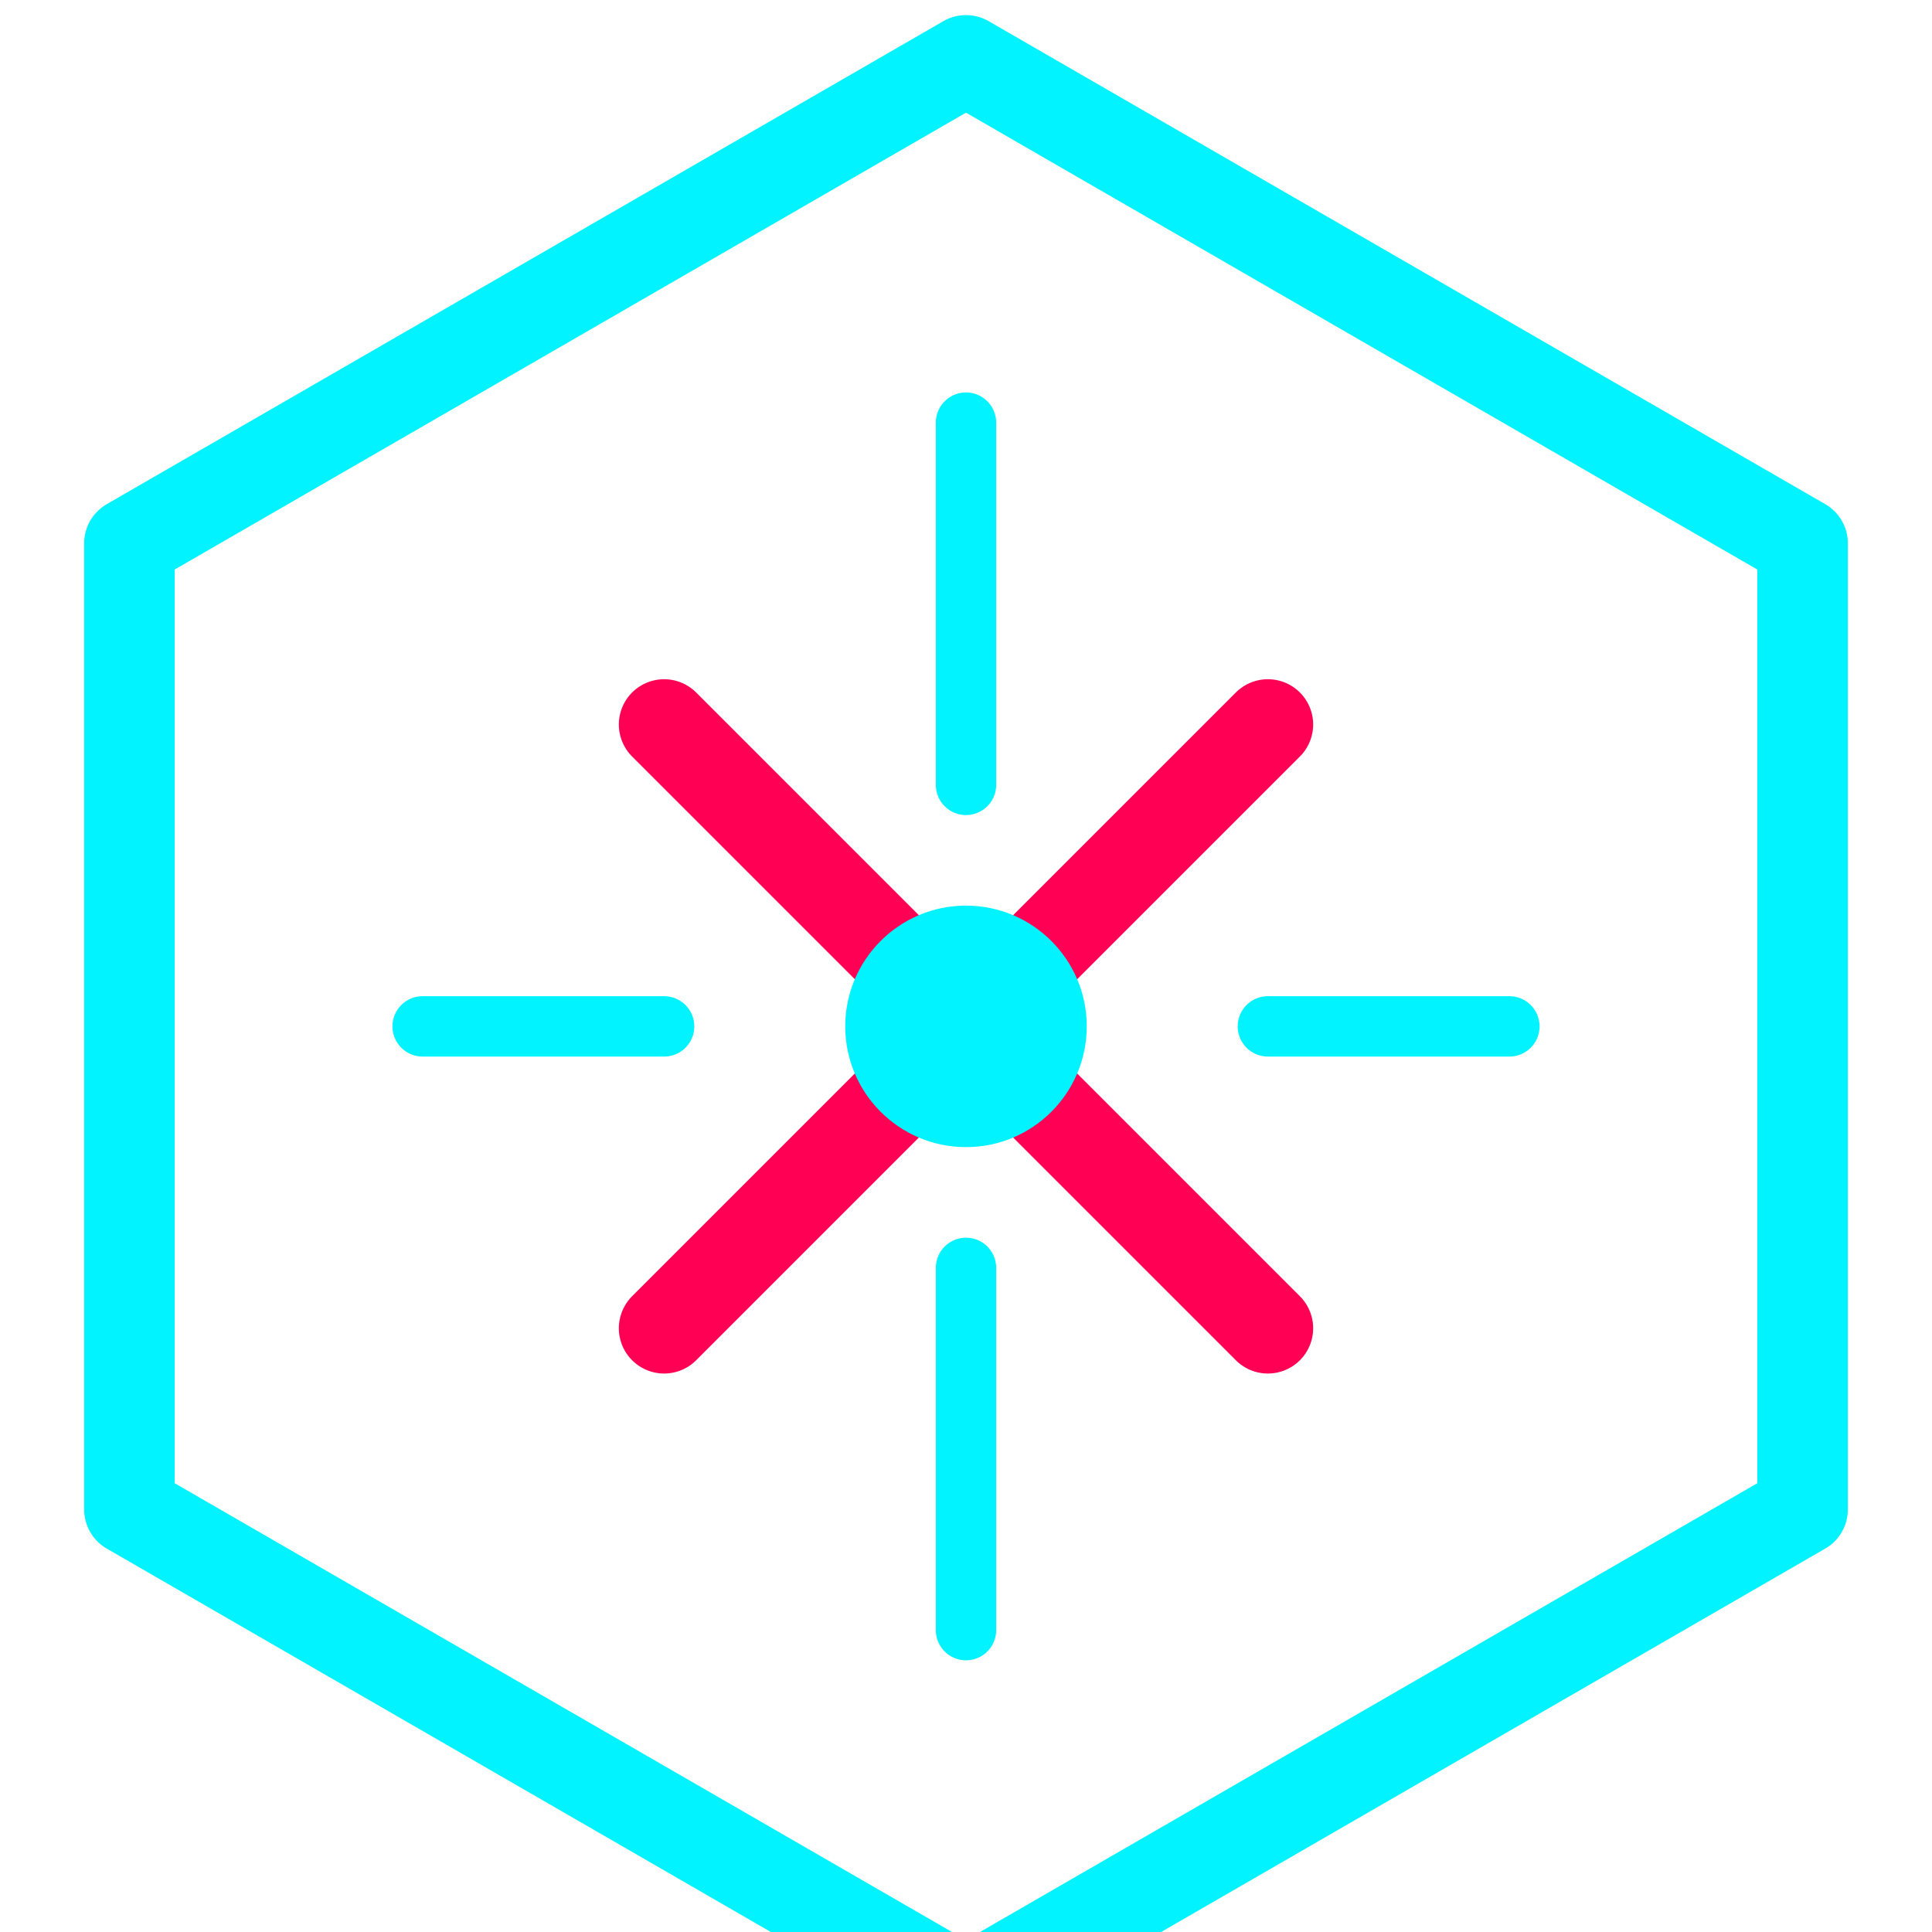<svg width="64" height="64" viewBox="0 0 64 64" fill="none" xmlns="http://www.w3.org/2000/svg">
    <path d="M32 2L59.713 18V50L32 66L4.287 50V18L32 2Z" stroke="#00F3FF" stroke-width="3" stroke-linecap="round" stroke-linejoin="round"/>
    
    <path d="M32 14V26" stroke="#00F3FF" stroke-width="2" stroke-linecap="round"/>
    <path d="M32 42V54" stroke="#00F3FF" stroke-width="2" stroke-linecap="round"/>
    <path d="M14 34L22 34" stroke="#00F3FF" stroke-width="2" stroke-linecap="round"/>
    <path d="M42 34L50 34" stroke="#00F3FF" stroke-width="2" stroke-linecap="round"/>
    
    <path d="M22 24L42 44" stroke="#FF0055" stroke-width="3" stroke-linecap="round"/>
    <path d="M42 24L22 44" stroke="#FF0055" stroke-width="3" stroke-linecap="round"/>

    <circle cx="32" cy="34" r="4" fill="#00F3FF">
        <animate attributeName="opacity" values="1;0.5;1" dur="2s" repeatCount="indefinite"/>
    </circle>
</svg>